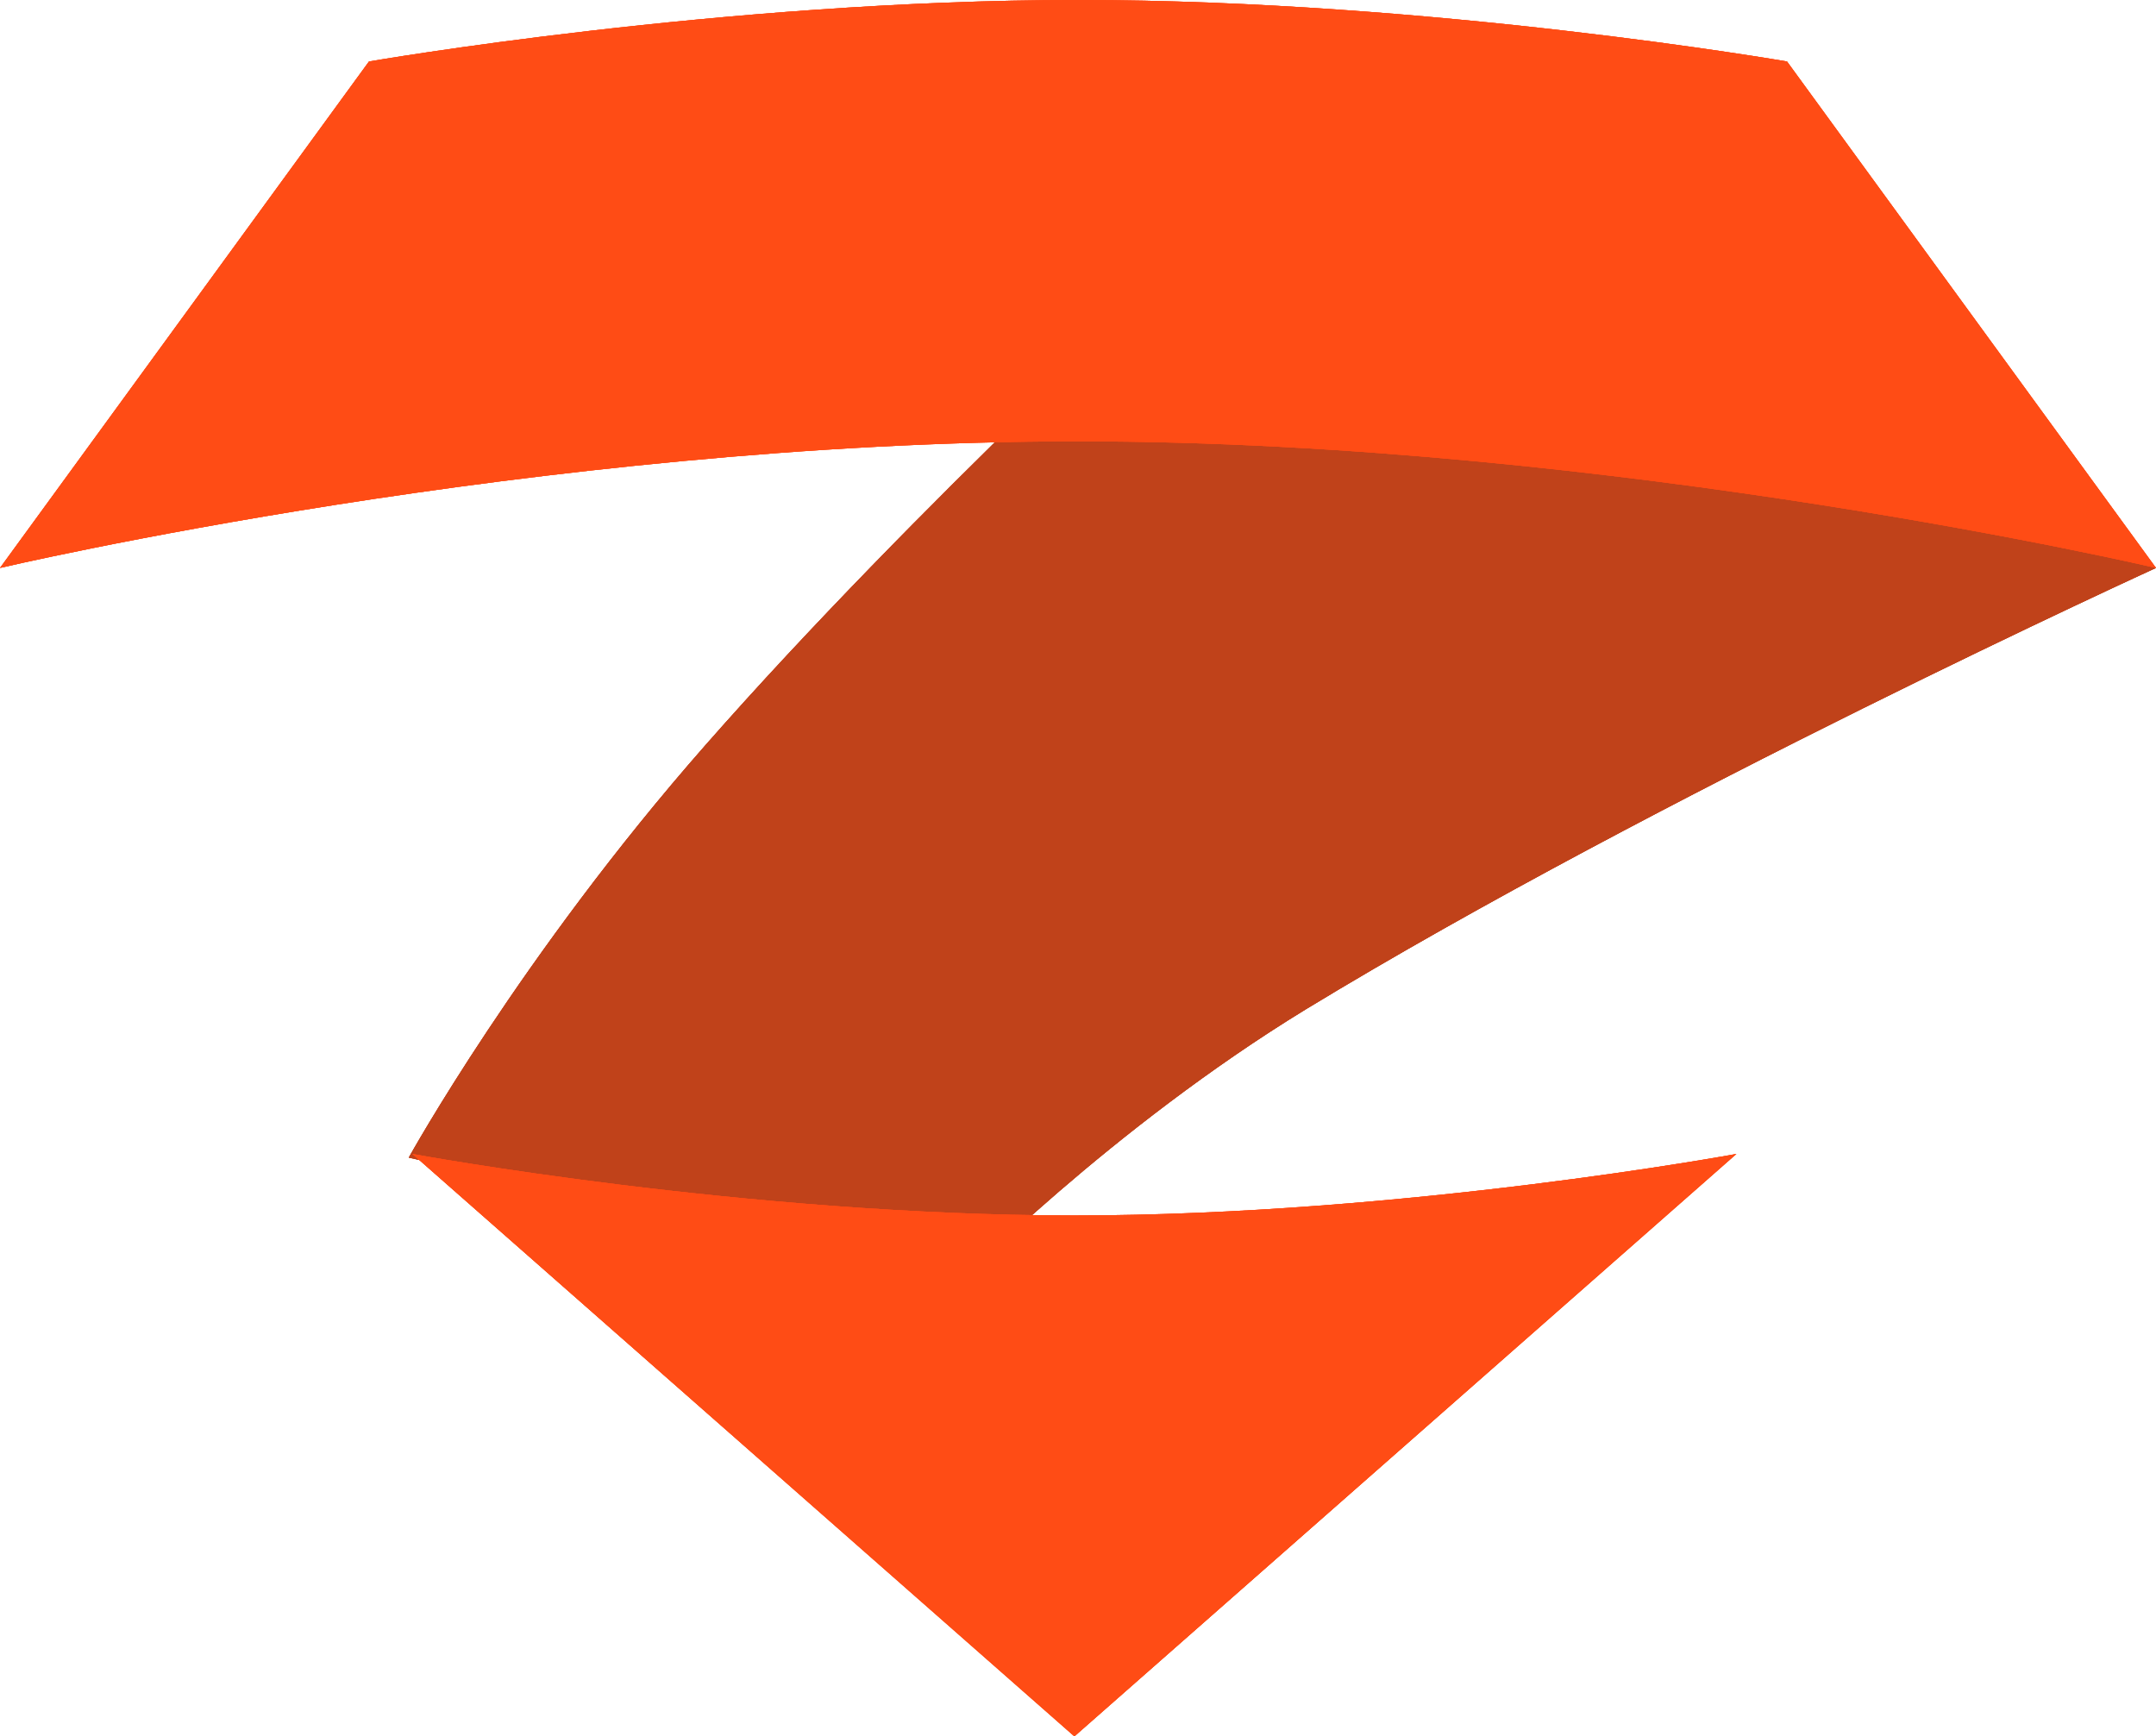 <?xml version="1.0" encoding="UTF-8"?>
<svg id="Layer_1" xmlns="http://www.w3.org/2000/svg" xmlns:xlink="http://www.w3.org/1999/xlink" version="1.1" viewBox="0 0 59.6 48">
  <!-- Generator: Adobe Illustrator 29.0.0, SVG Export Plug-In . SVG Version: 2.1.0 Build 186)  -->
  <defs>
    <style>
      .st0 {
        fill: none;
      }

      .st1, .st2 {
        fill-rule: evenodd;
      }

      .st1, .st3 {
        fill: #ff4c15;
      }

      .st2, .st4 {
        fill: #c0421a;
      }

      .st5 {
        clip-path: url(#clippath-1);
      }

      .st6 {
        clip-path: url(#clippath-3);
      }

      .st7 {
        clip-path: url(#clippath-2);
      }

      .st8 {
        clip-path: url(#clippath);
      }
    </style>
    <clipPath id="clippath">
      <path class="st0" d="M33.2,6.8s18.5,5.8,24.3,7.8c1.1.4,2.1,1.1,2.1,1.1,0,0-13.8,6.3-23.5,12.2-5.4,3.3-9.6,7.6-9.6,7.6l-15.2-3.5s3.1-5.6,8.2-11.4c5.8-6.6,13.6-13.7,13.6-13.7h.1Z"/>
    </clipPath>
    <clipPath id="clippath-1">
      <rect class="st0" x="-94" y="-101.8" width="1024" height="658"/>
    </clipPath>
    <clipPath id="clippath-2">
      <path class="st0" d="M59.6,15.7L49.4,1.7s-9.8-1.7-19.6-1.7S10.2,1.7,10.2,1.7L0,15.7s14.9-3.5,29.8-3.5,29.8,3.5,29.8,3.5M11.4,31.9l18.3,16.1,18.3-16.1s-9.2,1.7-18.3,1.7-18.3-1.7-18.3-1.7Z"/>
    </clipPath>
    <clipPath id="clippath-3">
      <rect class="st0" x="-94" y="-101.8" width="1024" height="658"/>
    </clipPath>
  </defs>
  <g>
    <path class="st2" d="M33.2,6.8s18.5,5.8,24.3,7.8c1.1.4,2.1,1.1,2.1,1.1,0,0-13.8,6.3-23.5,12.2-5.4,3.3-9.6,7.6-9.6,7.6l-15.2-3.5s3.1-5.6,8.2-11.4c5.8-6.6,13.6-13.7,13.6-13.7"/>
    <g class="st8">
      <g>
        <rect class="st4" x="-94" y="-101.8" width="1024" height="658"/>
        <g class="st5">
          <rect class="st4" x="6.4" y="1.8" width="58.2" height="38.6"/>
        </g>
      </g>
    </g>
  </g>
  <g>
    <path class="st1" d="M59.6,15.7L49.4,1.7S39.6,0,29.8,0,10.2,1.7,10.2,1.7L0,15.7s14.9-3.5,29.8-3.5,29.8,3.5,29.8,3.5M11.4,31.9l18.3,16.1,18.3-16.1s-9.2,1.7-18.3,1.7-18.3-1.7-18.3-1.7"/>
    <g class="st7">
      <g>
        <rect class="st3" x="-94" y="-101.8" width="1024" height="658"/>
        <g class="st6">
          <rect class="st3" x="-5" y="-5" width="69.6" height="58"/>
        </g>
      </g>
    </g>
  </g>
</svg>
